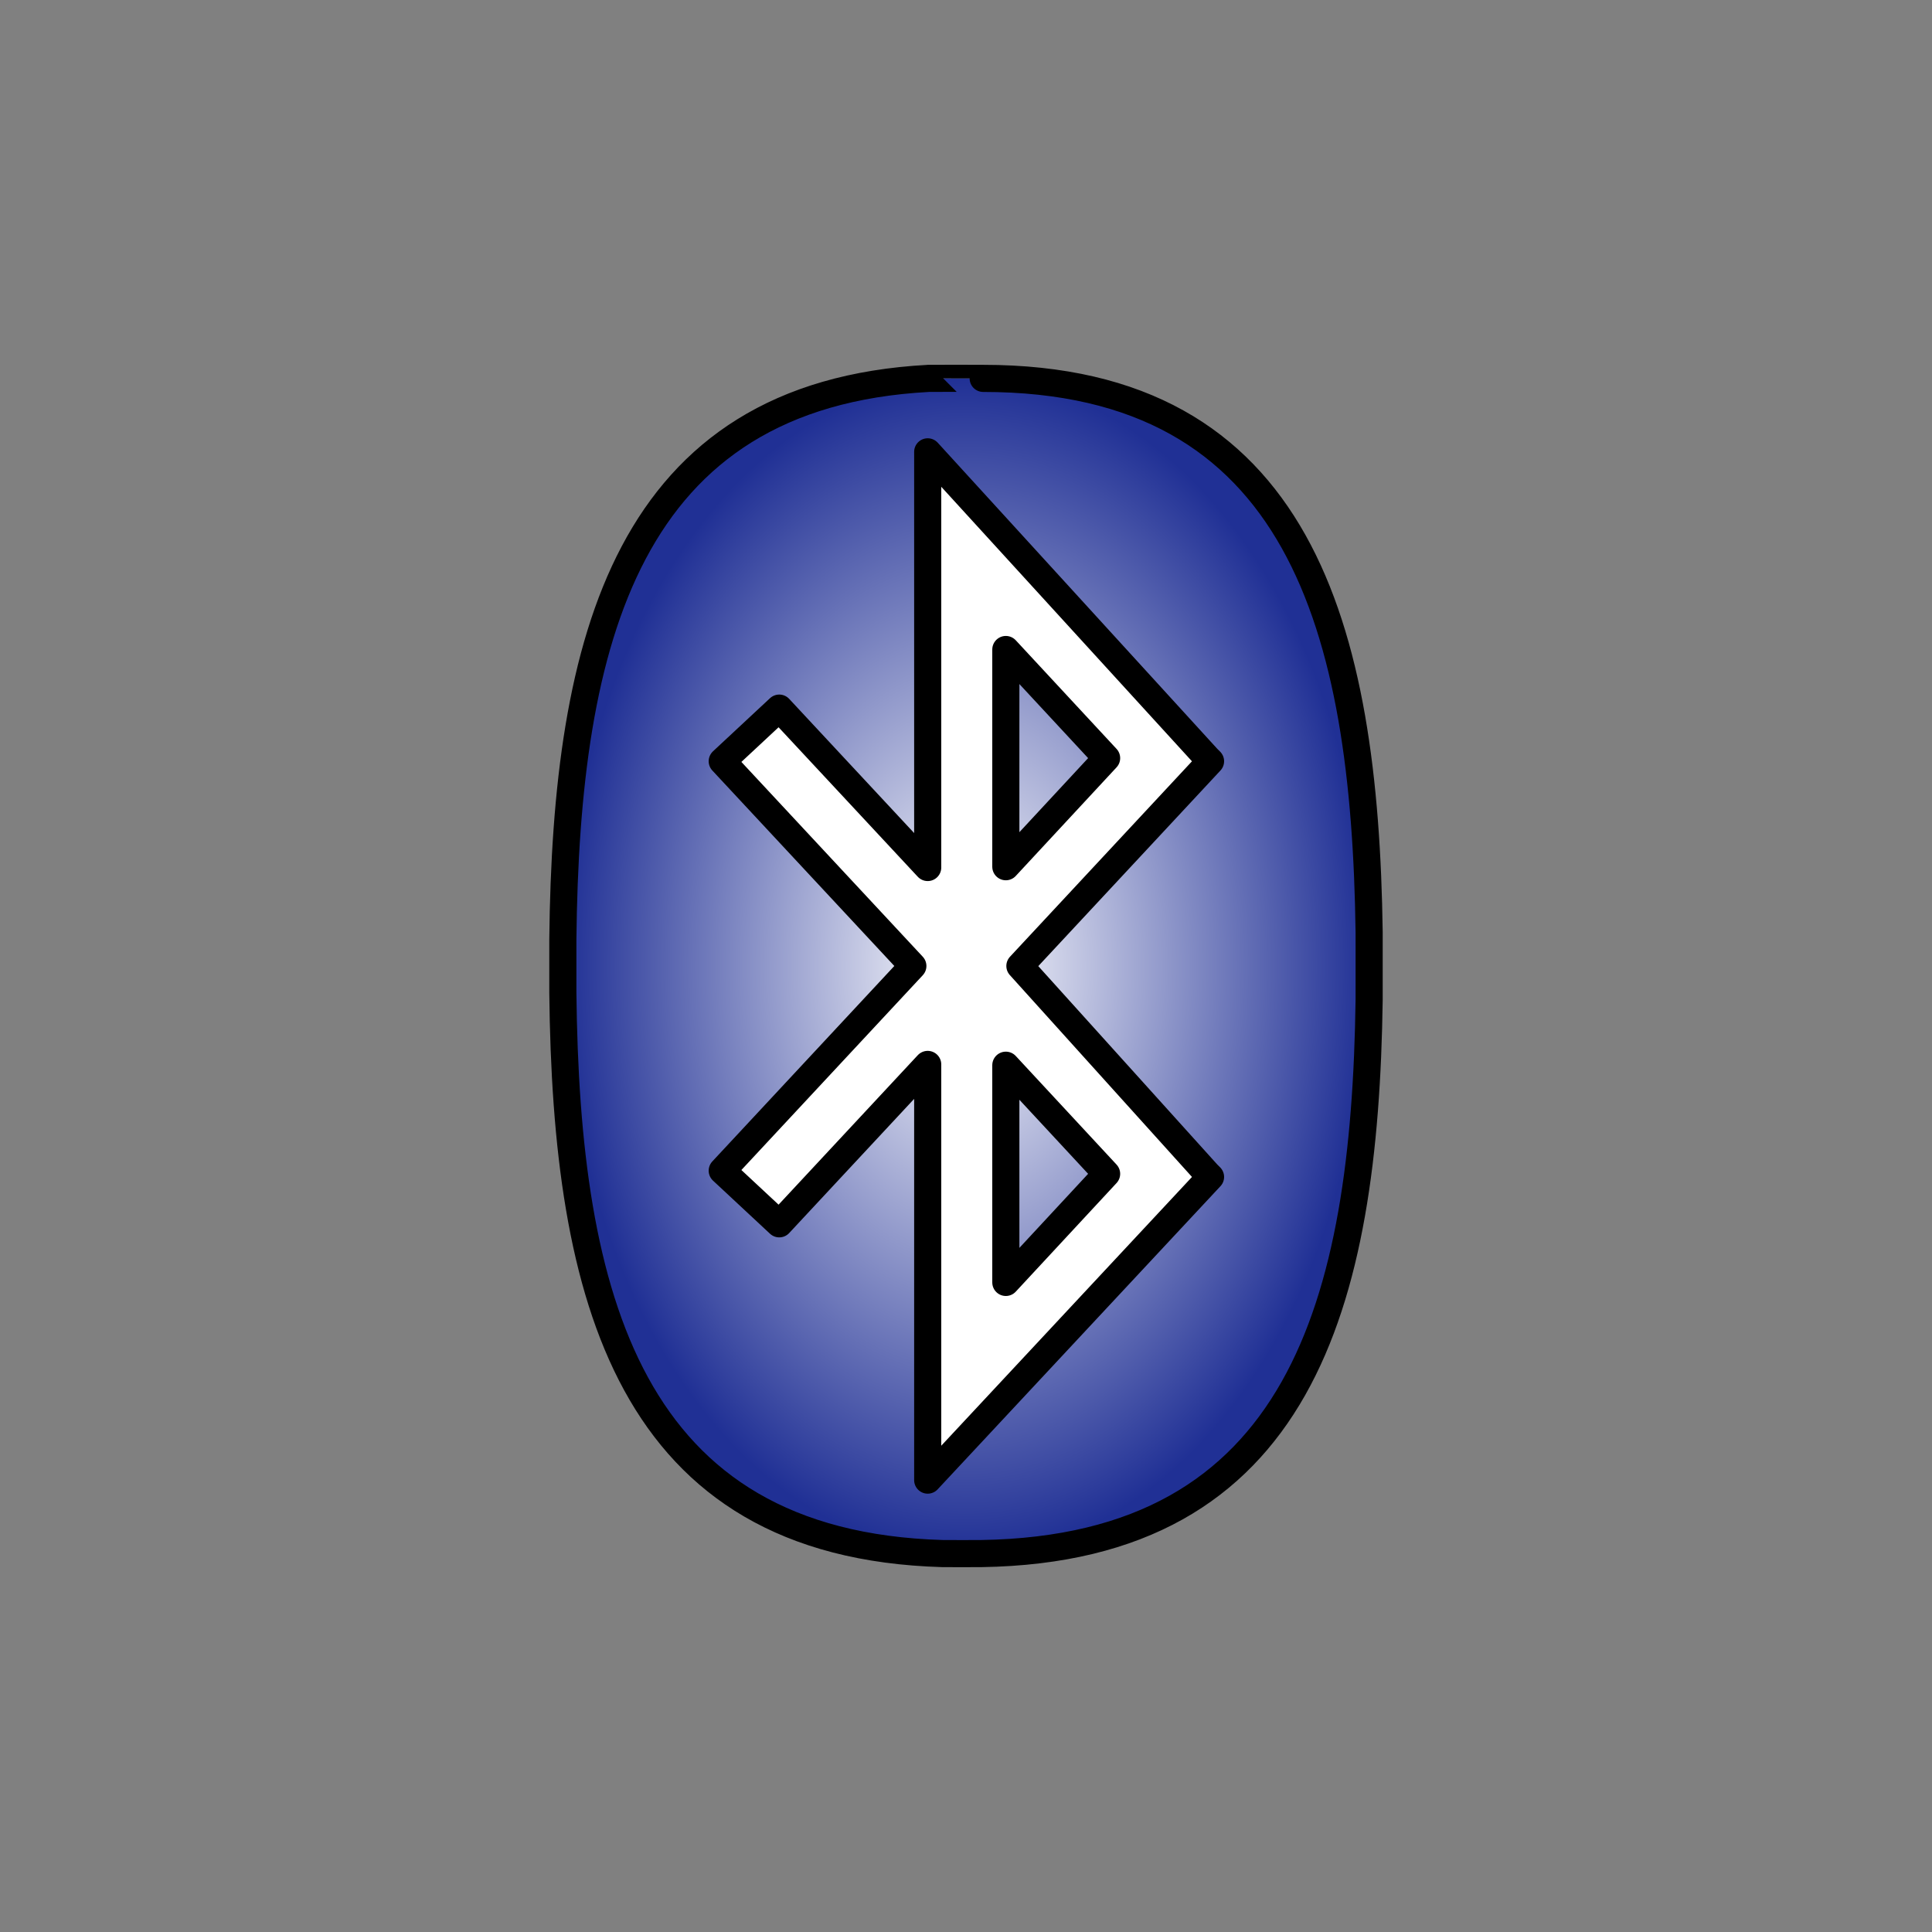 <?xml version="1.0" encoding="UTF-8" standalone="no"?>
<!DOCTYPE svg PUBLIC "-//W3C//DTD SVG 1.1//EN" "http://www.w3.org/Graphics/SVG/1.1/DTD/svg11.dtd">
<svg width="100%" height="100%" viewBox="0 0 500 500" version="1.1" xmlns="http://www.w3.org/2000/svg" xmlns:xlink="http://www.w3.org/1999/xlink" xml:space="preserve" xmlns:serif="http://www.serif.com/" style="fill-rule:evenodd;clip-rule:evenodd;stroke-linejoin:round;stroke-miterlimit:1.414;">
    <rect x="0" y="0" width="500" height="500" fill="#808080" stroke="none"/>
    <g id="g8404" transform="matrix(5.659,0,0,5.659,80.296,80.179)">
        <g id="path6653" transform="matrix(0.766,0,0,0.834,7.013,4.975)">
            <path d="M28.144,0.64C20.589,1.046 15.367,4.673 12.592,9.919C9.816,15.164 9.137,21.739 9.062,28.759C9.046,30.257 9.046,29.758 9.062,31.258C9.138,38.388 9.831,45.039 12.716,50.316C15.602,55.593 21.004,59.149 28.831,59.376C29.167,59.386 30.532,59.388 30.799,59.376C38.716,59.249 44.172,55.796 47.132,50.566C50.093,45.335 50.814,38.689 50.911,31.57C50.93,30.185 50.93,29.83 50.911,28.446C50.814,21.339 50.078,14.651 47.132,9.388C44.187,4.126 38.676,0.64 30.768,0.64C30.768,0.64 28.415,0.626 28.144,0.64L28.144,0.64Z" style="fill:white;"/>
        </g>
        <path id="path2240" d="M28.273,3.136C14.483,3.878 11.696,15.073 11.551,28.793C11.55,28.821 11.55,31.194 11.551,31.223C11.699,45.159 14.552,56.463 28.916,56.88C29.049,56.883 30.582,56.885 30.702,56.88C45.271,56.646 48.234,45.448 48.425,31.544C48.426,31.493 48.426,28.522 48.425,28.471C48.235,14.589 45.285,3.136 30.774,3.136C30.774,3.135 28.381,3.129 28.273,3.135L28.273,3.136ZM28.237,6.495L41.029,20.502L41.172,20.645L32.453,30.008L41.029,39.513L41.172,39.656L28.237,53.521L28.237,34.51L21.448,41.8L18.84,39.37L27.558,30.008L18.84,20.645L21.448,18.215L28.237,25.505L28.237,6.495ZM31.81,15.535L31.81,25.469L36.419,20.502L31.81,15.535ZM31.81,34.546L31.81,44.48L36.419,39.513L31.81,34.546Z" style="fill:url(#_Radial1);stroke:black;stroke-width:1.24px;"/>
    </g>
    <defs>
        <radialGradient id="_Radial1" cx="0" cy="0" r="1" gradientUnits="userSpaceOnUse" gradientTransform="matrix(18.438,0,0,26.875,29.988,30.008)"><stop offset="0" style="stop-color:white;stop-opacity:1"/><stop offset="1" style="stop-color:rgb(32,48,149);stop-opacity:1"/></radialGradient>
    </defs>
</svg>
